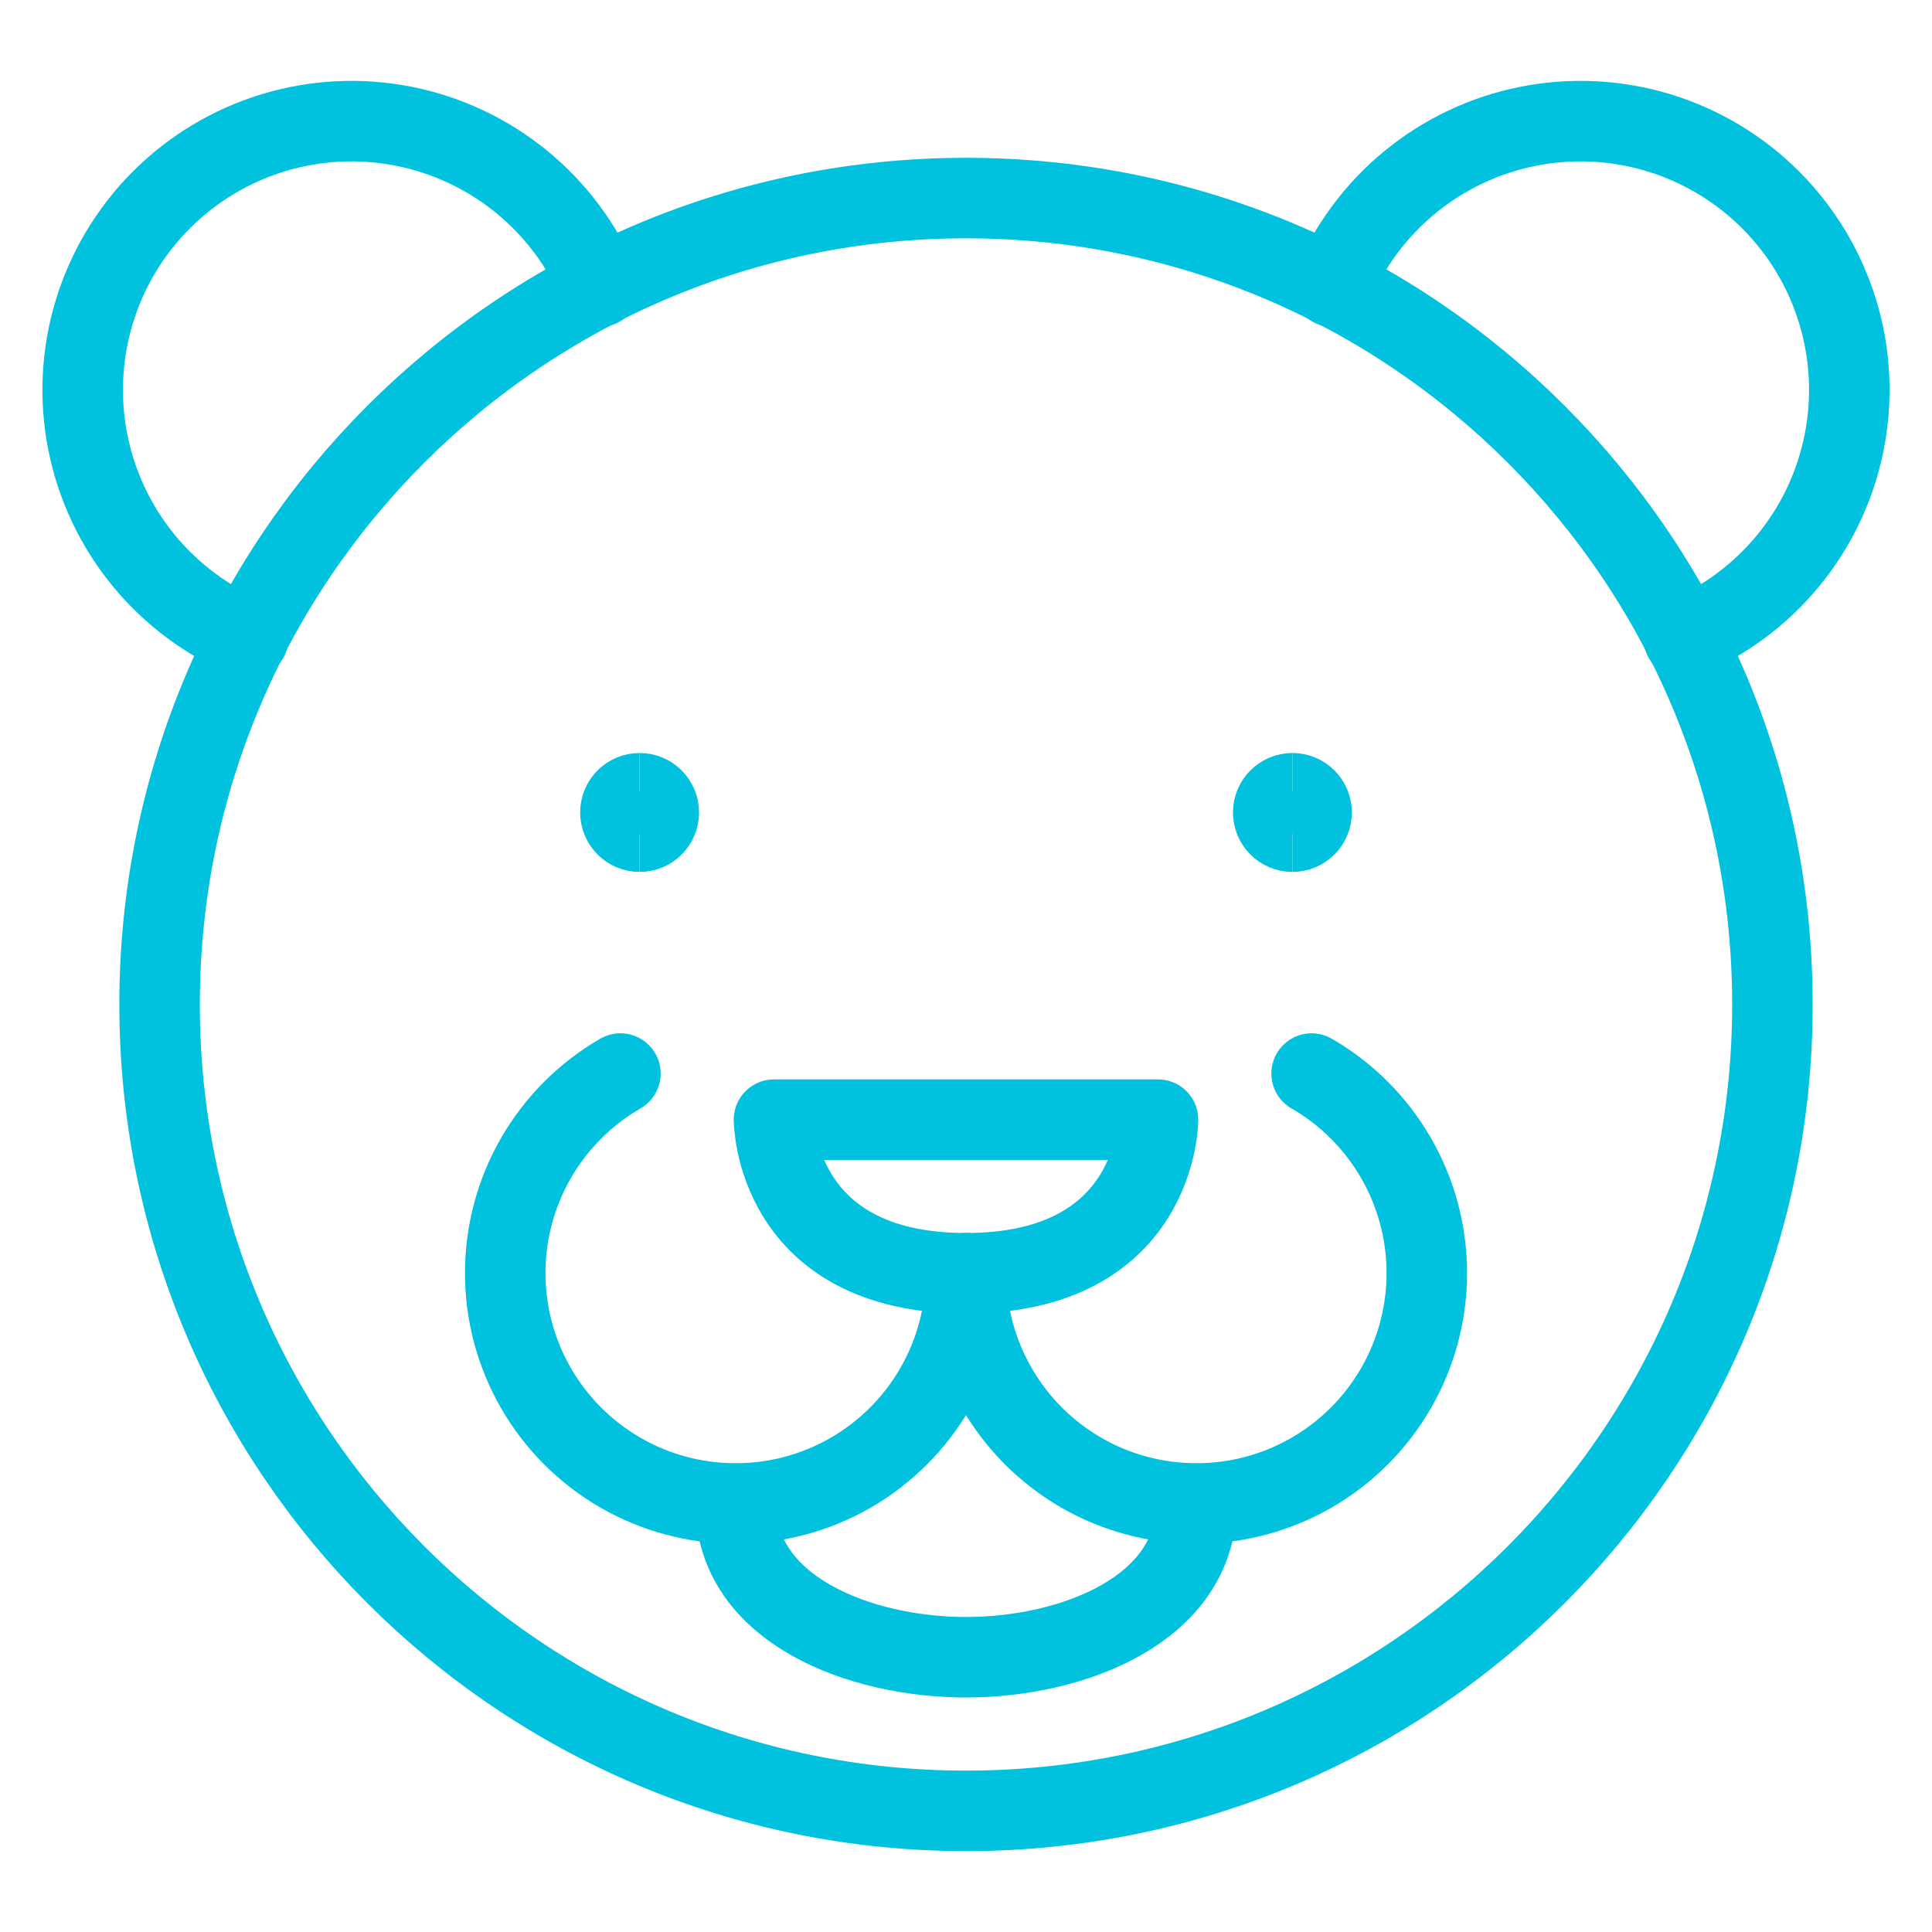 <svg width="60" height="60" viewBox="0 0 60 60" fill="none" xmlns="http://www.w3.org/2000/svg">
<path d="M30 56.238C43.831 56.238 55.044 45.026 55.044 31.194C55.044 17.363 43.831 6.151 30 6.151C16.169 6.151 4.956 17.363 4.956 31.194C4.956 45.026 16.169 56.238 30 56.238Z" stroke="#00C1DE" stroke-width="2.5" stroke-linecap="round" stroke-linejoin="round"/>
<path d="M30 39.542C35.963 39.542 35.963 34.772 35.963 34.772H24.037C24.037 34.772 24.037 39.542 30 39.542Z" stroke="#00C1DE" stroke-width="2.5" stroke-linecap="round" stroke-linejoin="round"/>
<path d="M30 39.542C29.999 40.797 29.668 42.031 29.039 43.118C28.411 44.206 27.507 45.108 26.42 45.736C25.332 46.363 24.098 46.693 22.842 46.692C21.586 46.692 20.352 46.361 19.265 45.733C18.178 45.105 17.275 44.201 16.647 43.113C16.02 42.026 15.689 40.792 15.69 39.536C15.69 38.28 16.02 37.047 16.648 35.959C17.276 34.871 18.18 33.968 19.267 33.34" stroke="#00C1DE" stroke-width="2.5" stroke-linecap="round" stroke-linejoin="round"/>
<path d="M30 39.542C30.001 40.797 30.332 42.031 30.961 43.118C31.589 44.206 32.493 45.108 33.581 45.736C34.669 46.363 35.902 46.693 37.158 46.692C38.414 46.692 39.648 46.361 40.735 45.733C41.822 45.105 42.725 44.201 43.353 43.113C43.981 42.026 44.311 40.792 44.311 39.536C44.311 38.28 43.98 37.047 43.352 35.959C42.724 34.871 41.821 33.968 40.733 33.34" stroke="#00C1DE" stroke-width="2.5" stroke-linecap="round" stroke-linejoin="round"/>
<path d="M37.155 46.697C37.155 49.991 33.294 51.467 30 51.467C26.706 51.467 22.845 49.991 22.845 46.697" stroke="#00C1DE" stroke-width="2.5" stroke-linecap="round" stroke-linejoin="round"/>
<path d="M52.291 19.817C53.558 19.29 54.675 18.459 55.544 17.398C56.413 16.336 57.006 15.077 57.273 13.732C57.539 12.386 57.471 10.995 57.072 9.683C56.673 8.371 55.957 7.177 54.987 6.207C54.017 5.237 52.823 4.521 51.511 4.122C50.198 3.723 48.808 3.654 47.462 3.921C46.117 4.187 44.858 4.781 43.796 5.65C42.735 6.519 41.904 7.636 41.377 8.903" stroke="#00C1DE" stroke-width="2.5" stroke-linecap="round" stroke-linejoin="round"/>
<path d="M18.623 8.903C18.096 7.636 17.265 6.519 16.204 5.65C15.143 4.781 13.883 4.187 12.538 3.921C11.192 3.654 9.802 3.723 8.489 4.122C7.177 4.521 5.983 5.237 5.013 6.207C4.043 7.177 3.327 8.371 2.928 9.683C2.53 10.995 2.46 12.386 2.727 13.732C2.994 15.077 3.587 16.336 4.456 17.398C5.325 18.459 6.442 19.29 7.709 19.817" stroke="#00C1DE" stroke-width="2.5" stroke-linecap="round" stroke-linejoin="round"/>
<path d="M19.863 25.828C19.534 25.828 19.267 25.561 19.267 25.231C19.267 24.902 19.534 24.635 19.863 24.635" stroke="#00C1DE" stroke-width="2.5"/>
<path d="M19.863 25.828C20.193 25.828 20.46 25.561 20.46 25.231C20.46 24.902 20.193 24.635 19.863 24.635" stroke="#00C1DE" stroke-width="2.5"/>
<path d="M40.137 25.828C39.807 25.828 39.541 25.561 39.541 25.231C39.541 24.902 39.807 24.635 40.137 24.635" stroke="#00C1DE" stroke-width="2.5"/>
<path d="M40.137 25.828C40.466 25.828 40.733 25.561 40.733 25.231C40.733 24.902 40.466 24.635 40.137 24.635" stroke="#00C1DE" stroke-width="2.5"/>
</svg>

